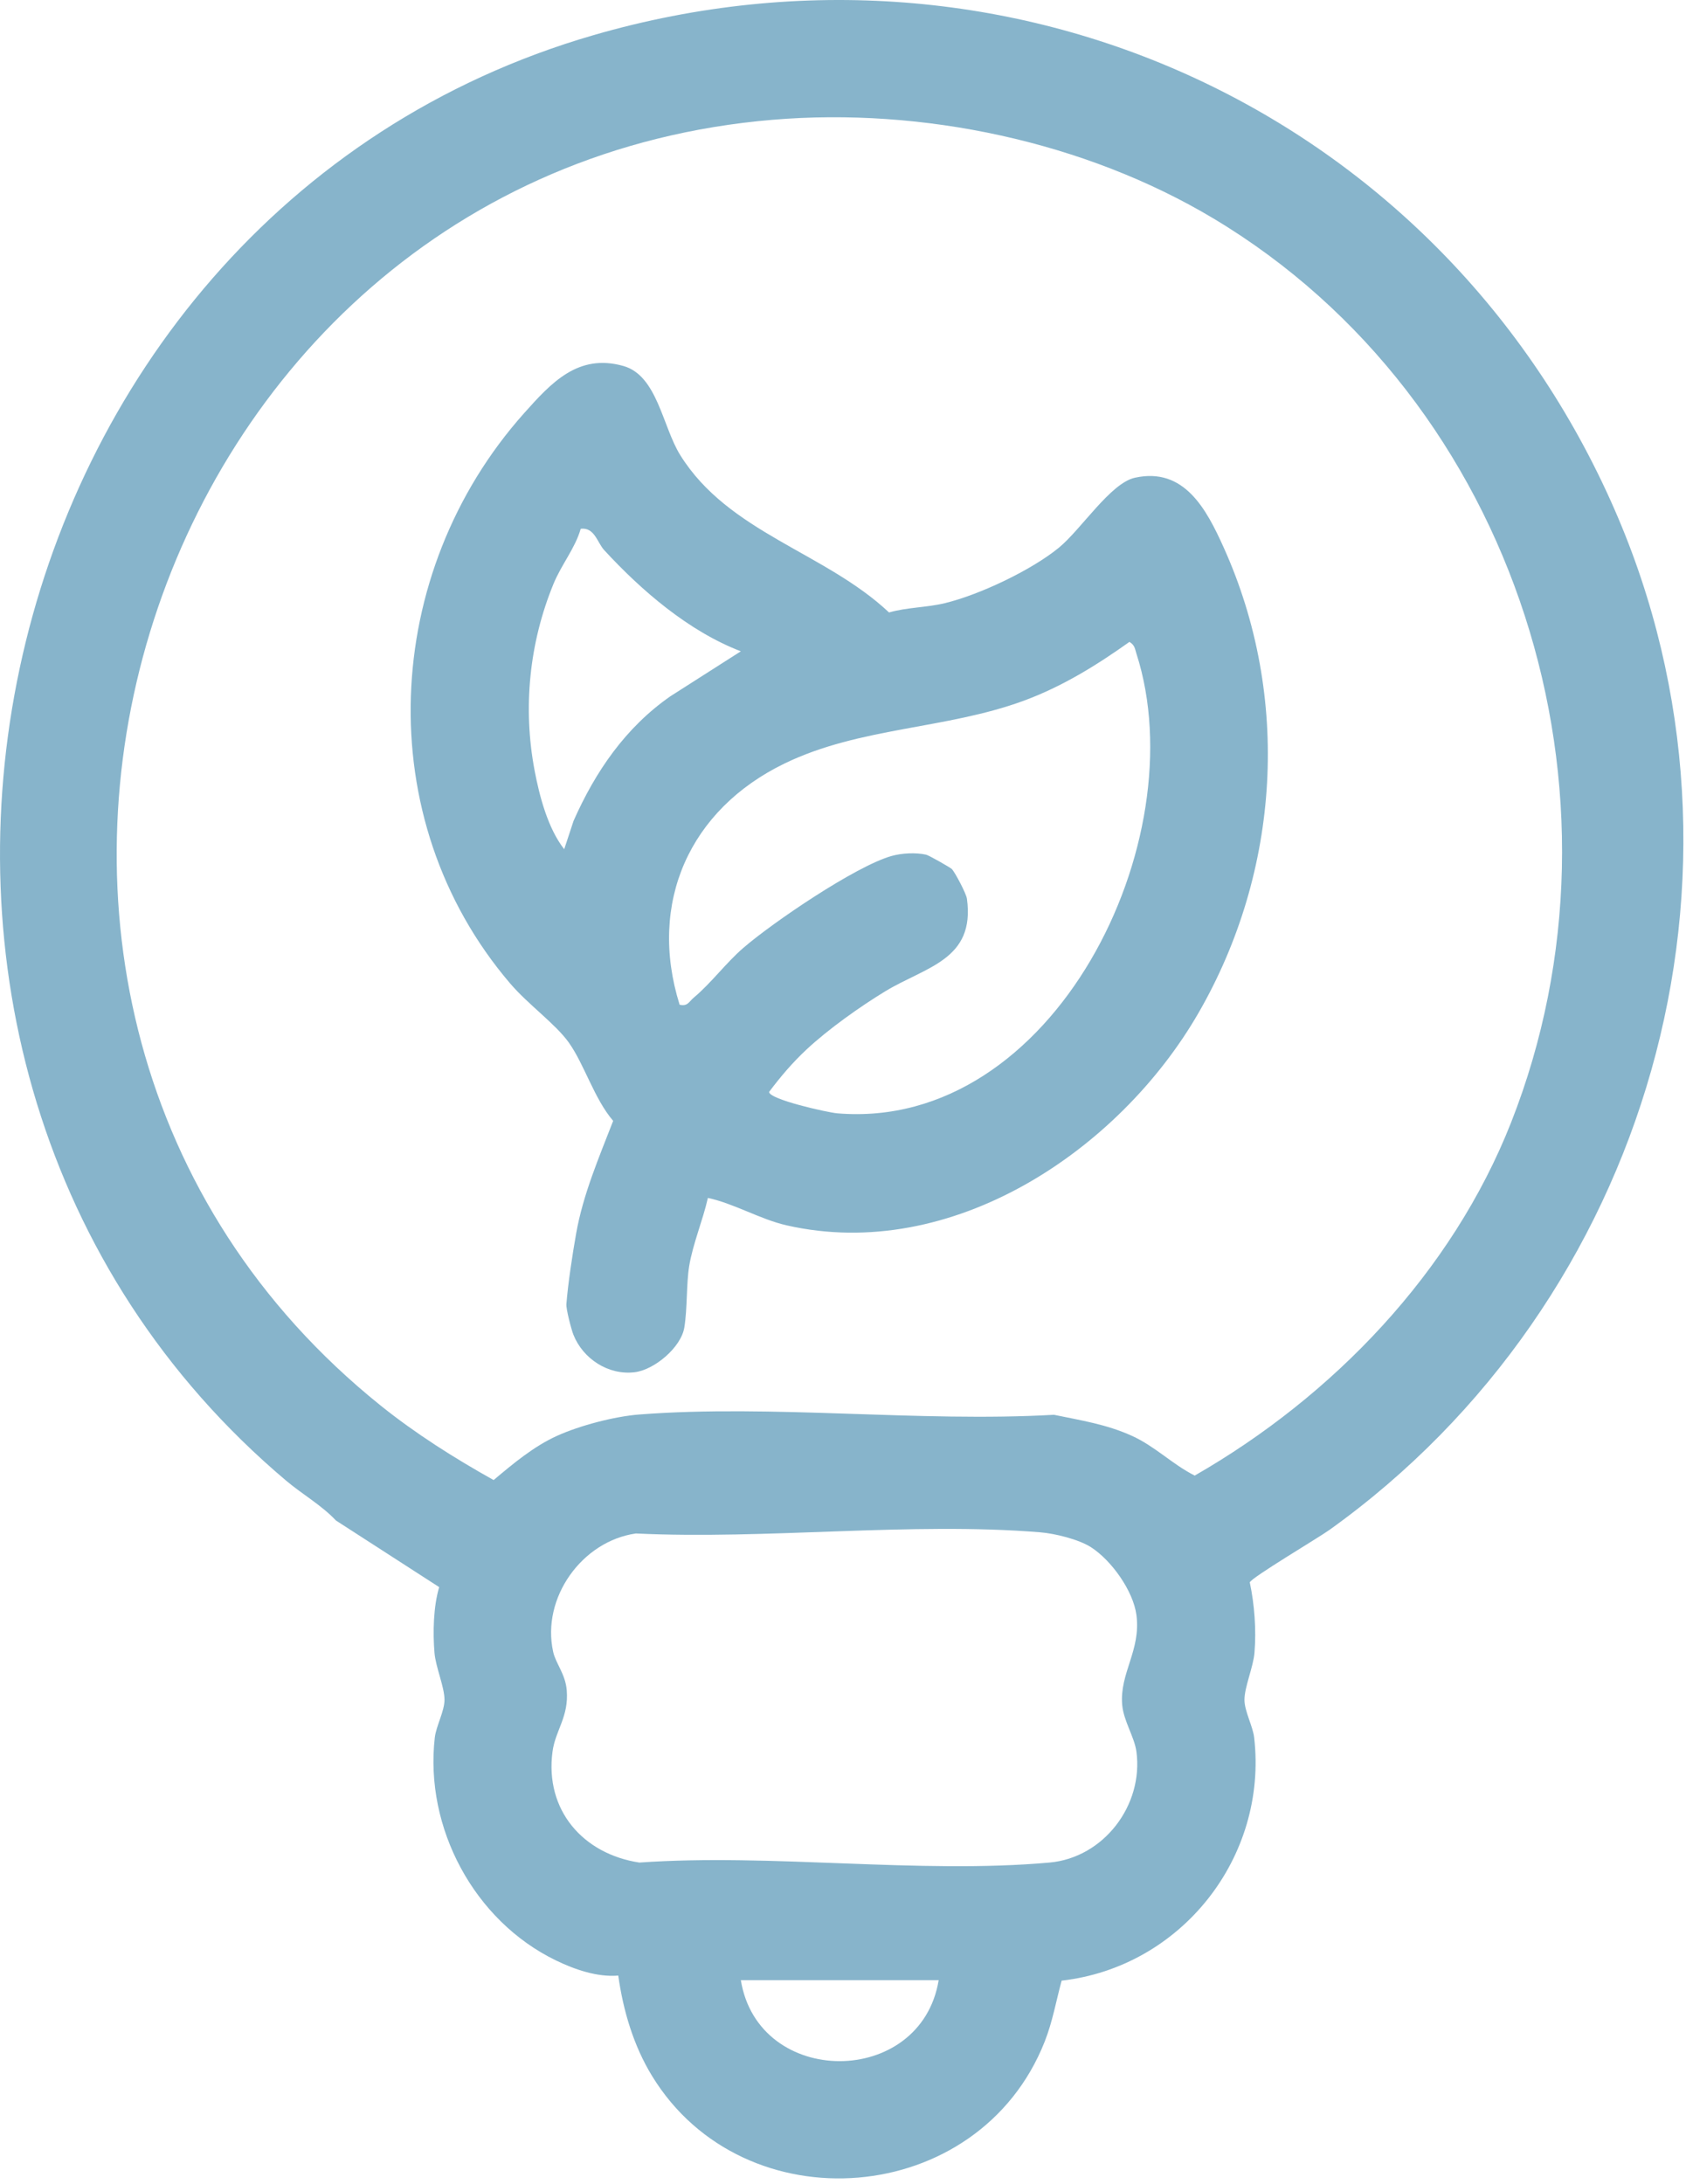 <svg width="78" height="101" viewBox="0 0 78 101" fill="none" xmlns="http://www.w3.org/2000/svg">
<path d="M49.115 91.591C48.858 92.535 48.695 93.487 48.333 94.405C45.292 102.112 34.419 102.948 30.168 96.001C29.309 94.599 28.83 92.975 28.603 91.356C27.633 91.438 26.582 91.075 25.711 90.652C21.936 88.82 19.636 84.523 20.115 80.351C20.176 79.822 20.564 79.128 20.564 78.602C20.563 78.012 20.155 77.088 20.101 76.433C20.021 75.488 20.05 74.29 20.318 73.393L15.543 70.313C14.868 69.598 13.983 69.1 13.242 68.474C-9.759 49.072 -1.383 9.981 27.463 1.624C46.741 -3.961 66.683 5.225 74.701 23.576C82.037 40.368 76.276 60.181 61.504 70.748C60.984 71.12 57.879 72.96 57.819 73.175C58.038 74.201 58.124 75.379 58.036 76.433C57.981 77.088 57.574 78.012 57.573 78.602C57.572 79.128 57.961 79.822 58.022 80.351C58.658 85.894 54.645 90.96 49.116 91.591H49.115ZM35.736 5.54C6.19 8.028 -5.473 46.448 17.599 64.988C19.226 66.295 21.017 67.426 22.837 68.442C23.737 67.685 24.692 66.884 25.772 66.396C26.825 65.92 28.429 65.498 29.579 65.41C35.749 64.935 42.525 65.78 48.761 65.424C50.021 65.686 51.18 65.861 52.364 66.396C53.444 66.885 54.229 67.71 55.272 68.235C61.668 64.564 67.169 58.851 69.906 51.912C75.894 36.729 70.197 18.514 56.14 10.104C50.184 6.54 42.666 4.956 35.736 5.54ZM29.417 70.913C26.927 71.265 25.037 73.89 25.592 76.389C25.711 76.925 26.157 77.413 26.219 78.157C26.323 79.392 25.693 80.008 25.561 81.004C25.201 83.709 26.975 85.735 29.58 86.13C35.699 85.699 42.523 86.671 48.556 86.13C51.059 85.905 52.906 83.48 52.575 81.004C52.482 80.313 51.98 79.59 51.916 78.83C51.793 77.362 52.79 76.323 52.575 74.684C52.427 73.562 51.418 72.156 50.478 71.551C49.907 71.183 48.807 70.914 48.121 70.858C42.145 70.369 35.465 71.203 29.417 70.913ZM43.426 91.568H34.274C35.084 96.568 42.606 96.555 43.426 91.568Z" fill="#87B4CB"/>
<path d="M32.749 55.395C32.52 56.421 32.048 57.531 31.882 58.56C31.75 59.382 31.802 60.52 31.659 61.388C31.509 62.307 30.276 63.344 29.367 63.455C28.135 63.606 26.969 62.828 26.529 61.724C26.429 61.472 26.186 60.538 26.203 60.309C26.276 59.367 26.482 58.013 26.655 57.037C26.974 55.237 27.711 53.523 28.367 51.832C27.489 50.808 27.038 49.228 26.314 48.21C25.702 47.349 24.44 46.459 23.6 45.476C17.087 37.853 17.654 26.491 24.245 19.109C25.509 17.693 26.746 16.337 28.837 16.923C30.411 17.365 30.648 19.725 31.47 21.045C33.709 24.639 38.157 25.528 41.13 28.322C41.965 28.082 42.862 28.097 43.707 27.893C45.306 27.509 47.715 26.369 48.986 25.328C50.015 24.485 51.373 22.34 52.505 22.091C54.787 21.589 55.816 23.552 56.613 25.32C59.728 32.227 59.231 40.276 55.453 46.83C51.77 53.221 44.019 58.402 36.385 56.662C35.174 56.386 33.971 55.659 32.748 55.395L32.749 55.395ZM34.274 30.118C31.866 29.193 29.692 27.328 27.95 25.437C27.633 25.092 27.504 24.373 26.866 24.452C26.607 25.36 25.98 26.091 25.605 27.005C24.485 29.732 24.184 32.735 24.732 35.629C24.958 36.823 25.349 38.31 26.102 39.27L26.535 37.959C27.549 35.67 28.945 33.638 31.015 32.197L34.274 30.118ZM44.034 40.187C44.18 40.333 44.701 41.32 44.733 41.558C45.124 44.391 42.832 44.702 40.954 45.841C39.784 46.551 38.315 47.597 37.319 48.526C36.67 49.131 36.113 49.784 35.582 50.492C35.571 50.839 38.295 51.446 38.732 51.483C48.756 52.327 55.351 38.855 52.576 30.229C52.502 29.998 52.504 29.837 52.252 29.683C50.712 30.778 49.136 31.752 47.351 32.408C43.759 33.727 39.782 33.619 36.301 35.304C31.905 37.431 29.965 41.74 31.441 46.461C31.815 46.551 31.875 46.317 32.095 46.134C32.894 45.469 33.588 44.525 34.379 43.842C35.754 42.652 39.572 40.062 41.236 39.586C41.714 39.449 42.367 39.416 42.846 39.523C42.972 39.552 43.957 40.11 44.034 40.187Z" fill="#87B4CB"/>
</svg>
